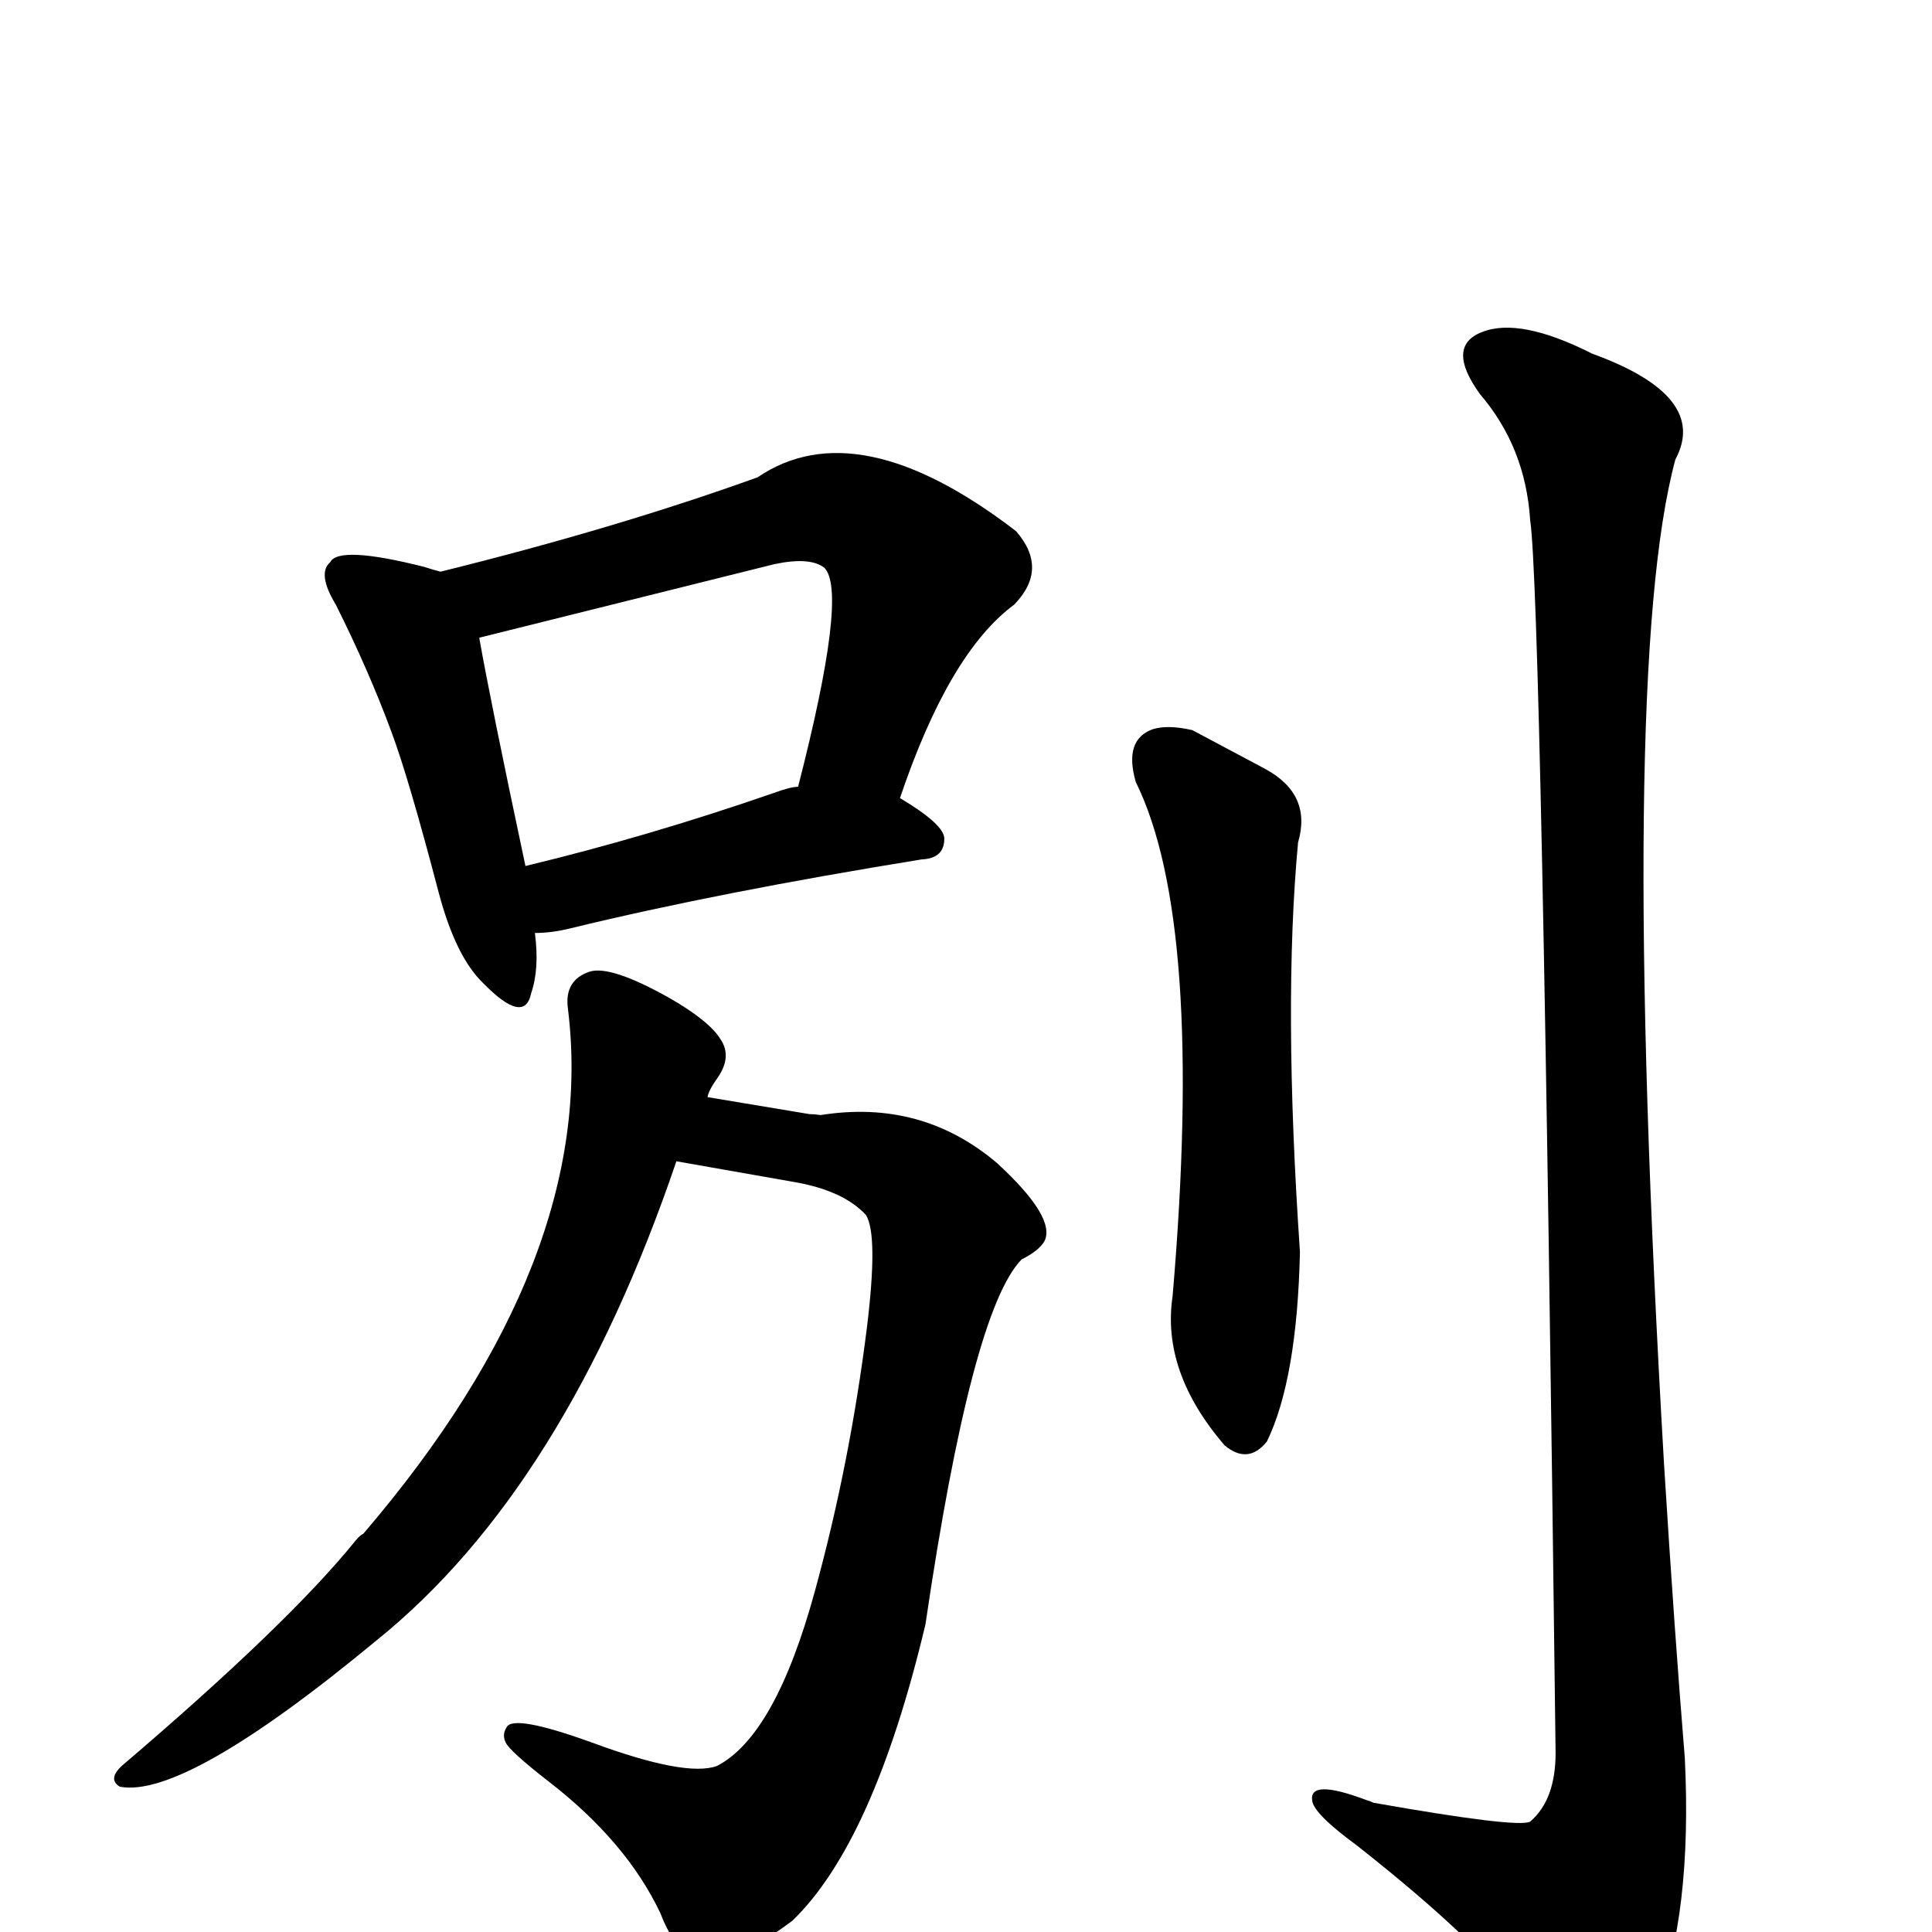 <?xml version="1.0" encoding="UTF-8" standalone="no"?>
<svg xmlns:svg="http://www.w3.org/2000/svg" xmlns="http://www.w3.org/2000/svg"
	version="1.1" width="100%" height="100%" viewBox="0 -410 2048 2048"
	id="uni5225.svg"><defs id="defs1" />
<g id="g1">
 <path d="M 567,579 Q 572,617 563,643 Q 556,677 512,632 Q 483,604 465,536 Q 433,414 415,366 Q 391,301 356,231 Q 336,198 350,186 Q 359,168 450,191 Q 459,194 467,196 Q 653,150 803,96 Q 909,24 1077,153 Q 1112,193 1075,231 Q 1006,282 954,436 Q 1001,464 1001,479 Q 1001,500 977,501 Q 761,536 605,574 Q 585,579 567,579 z M 846,424 Q 899,218 874,192 Q 859,180 821,188 L 508,266 Q 520,334 557,508 Q 686,477 819,431 Q 838,424 846,424 z" id="U_5225_1" style="fill:currentColor" />
 <path d="M 870,772 Q 977,755 1057,823 Q 1120,881 1107,906 Q 1101,916 1083,925 Q 1030,979 981,1312 Q 926,1543 840,1626 Q 763,1684 731,1663 Q 713,1652 700,1618 Q 664,1542 581,1478 Q 540,1446 536,1437 Q 532,1429 537,1421 Q 544,1407 627,1437 Q 727,1474 760,1462 Q 822,1430 864,1276 Q 901,1141 919,997 Q 931,899 918,878 Q 894,852 842,843 L 717,821 Q 599,1168 399,1329 Q 196,1497 127,1484 Q 114,1476 129,1462 Q 306,1311 377,1223 Q 382,1217 385,1216 Q 635,924 602,659 Q 598,629 625,620 Q 647,613 708,647 Q 752,672 764,692 Q 776,710 761,732 Q 751,746 750,753 L 858,771 Q 863,771 870,772 z" id="U_5225_2" style="fill:currentColor" />
 <path d="M 1204,419 Q 1191,374 1222,363 Q 1238,358 1264,364 L 1341,405 Q 1391,432 1376,483 Q 1360,654 1378,917 Q 1375,1052 1343,1118 Q 1323,1143 1298,1122 Q 1231,1044 1243,964 Q 1277,567 1204,419 z" id="U_5225_3" style="fill:currentColor" />
 <path d="M 1622,141 Q 1617,64 1569,8 Q 1532,-43 1571,-58 Q 1611,-74 1688,-35 Q 1812,10 1776,77 Q 1715,302 1764,1143 Q 1775,1320 1786,1454 Q 1794,1619 1755,1718 Q 1697,1870 1616,1718 Q 1579,1657 1438,1546 Q 1393,1513 1391,1499 Q 1387,1475 1448,1498 Q 1452,1499 1456,1501 Q 1609,1528 1622,1521 Q 1649,1498 1649,1448 Q 1634,220 1622,141 z" id="U_5225_4" style="fill:currentColor" />

</g>
</svg>
